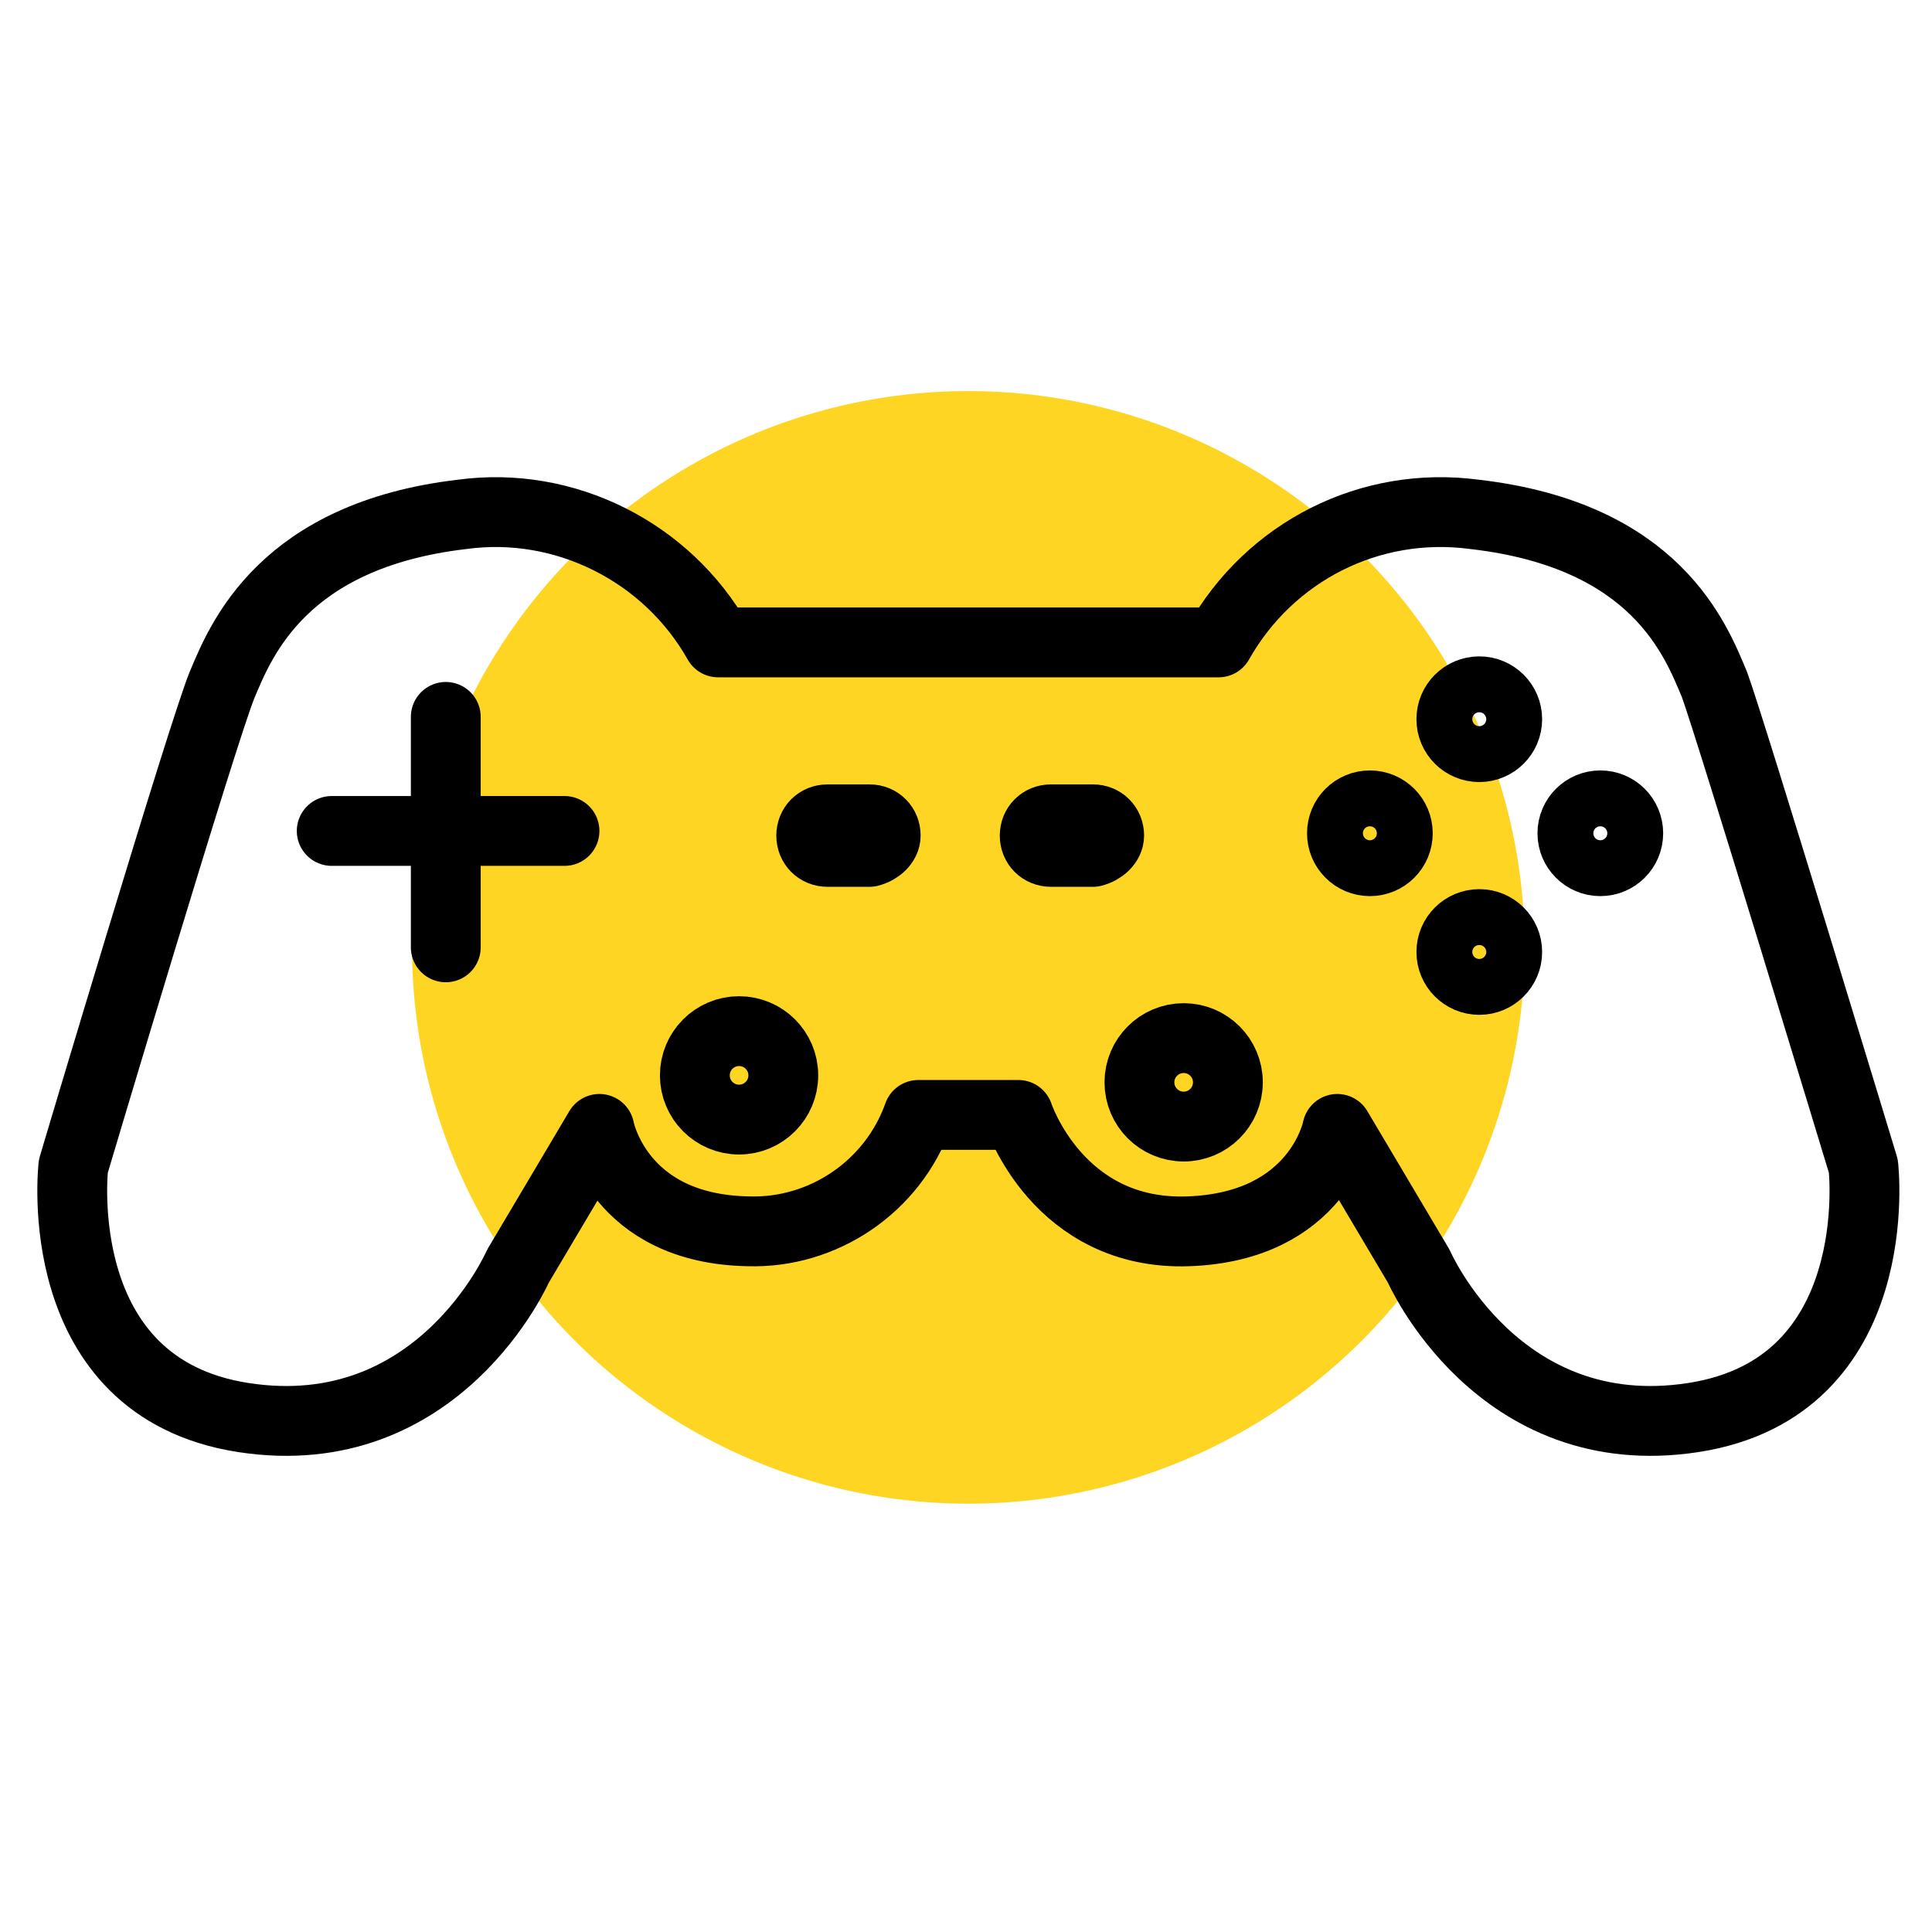 <?xml version="1.0" encoding="utf-8"?>
<!-- Generator: Adobe Illustrator 21.1.0, SVG Export Plug-In . SVG Version: 6.00 Build 0)  -->
<svg version="1.1" id="Layer_1" xmlns="http://www.w3.org/2000/svg" xmlns:xlink="http://www.w3.org/1999/xlink" x="0px" y="0px"
	 viewBox="0 0 83 83" style="enable-background:new 0 0 83 83;" xml:space="preserve">
<style type="text/css">
	.st0{fill:#FFD524;}
	.st1{fill:#FFFFFF;fill-opacity:0;}
	.st2{fill:none;stroke:#000000;stroke-width:3;stroke-linecap:round;stroke-linejoin:round;stroke-miterlimit:10;}
</style>
<circle class="st0" cx="41.6" cy="40.7" r="23.9"/>
<g transform="translate(-555 534)">
	<rect x="555" y="-534" class="st1" width="83" height="83"/>
	<g transform="translate(3188.451 2260.098)">
		<path class="st2" d="M-2591.7-2766.5h10.6c2.2-3.9,6.5-6.1,11-5.5c7.8,0.9,9.5,5.4,10.3,7.3c0.7,1.9,6.4,20.7,6.4,20.7
			s1.1,9.5-7.3,10.8c-8.4,1.3-11.8-6.5-11.8-6.5l-3.5-5.9c0,0-0.8,4.2-6.4,4.4c-5.6,0.2-7.3-5-7.3-5h-4.3c-1.1,3.1-4.1,5.1-7.3,5
			c-5.6-0.1-6.4-4.4-6.4-4.4l-3.5,5.9c0,0-3.4,7.8-11.8,6.5s-7.3-10.8-7.3-10.8s5.6-18.8,6.4-20.7s2.6-6.4,10.3-7.3
			c4.4-0.6,8.8,1.6,11,5.5L-2591.7-2766.5L-2591.7-2766.5z"/>
		<line class="st2" x1="-2619.2" y1="-2758.4" x2="-2609.2" y2="-2758.4"/>
		<line class="st2" x1="-2614.3" y1="-2763.3" x2="-2614.3" y2="-2753.4"/>
		<circle class="st2" cx="-2601.7" cy="-2747.9" r="1.9"/>
		<circle class="st2" cx="-2582.6" cy="-2747.6" r="1.9"/>
		<circle class="st2" cx="-2574.6" cy="-2758.3" r="1.2"/>
		<circle class="st2" cx="-2569.9" cy="-2763.2" r="1.2"/>
		<circle class="st2" cx="-2564.7" cy="-2758.3" r="1.2"/>
		<circle class="st2" cx="-2569.9" cy="-2753.2" r="1.2"/>
		<path class="st2" d="M-2596.1-2757.5h-1.8c-0.4,0-0.7-0.3-0.7-0.7l0,0c0-0.4,0.3-0.7,0.7-0.7h1.8c0.4,0,0.7,0.3,0.7,0.7l0,0
			C-2595.4-2757.9-2595.7-2757.6-2596.1-2757.5z"/>
		<path class="st2" d="M-2586.5-2757.5h-1.8c-0.4,0-0.7-0.3-0.7-0.7l0,0c0-0.4,0.3-0.7,0.7-0.7h1.8c0.4,0,0.7,0.3,0.7,0.7l0,0
			C-2585.8-2757.9-2586.1-2757.6-2586.5-2757.5z"/>
	</g>
</g>
</svg>
